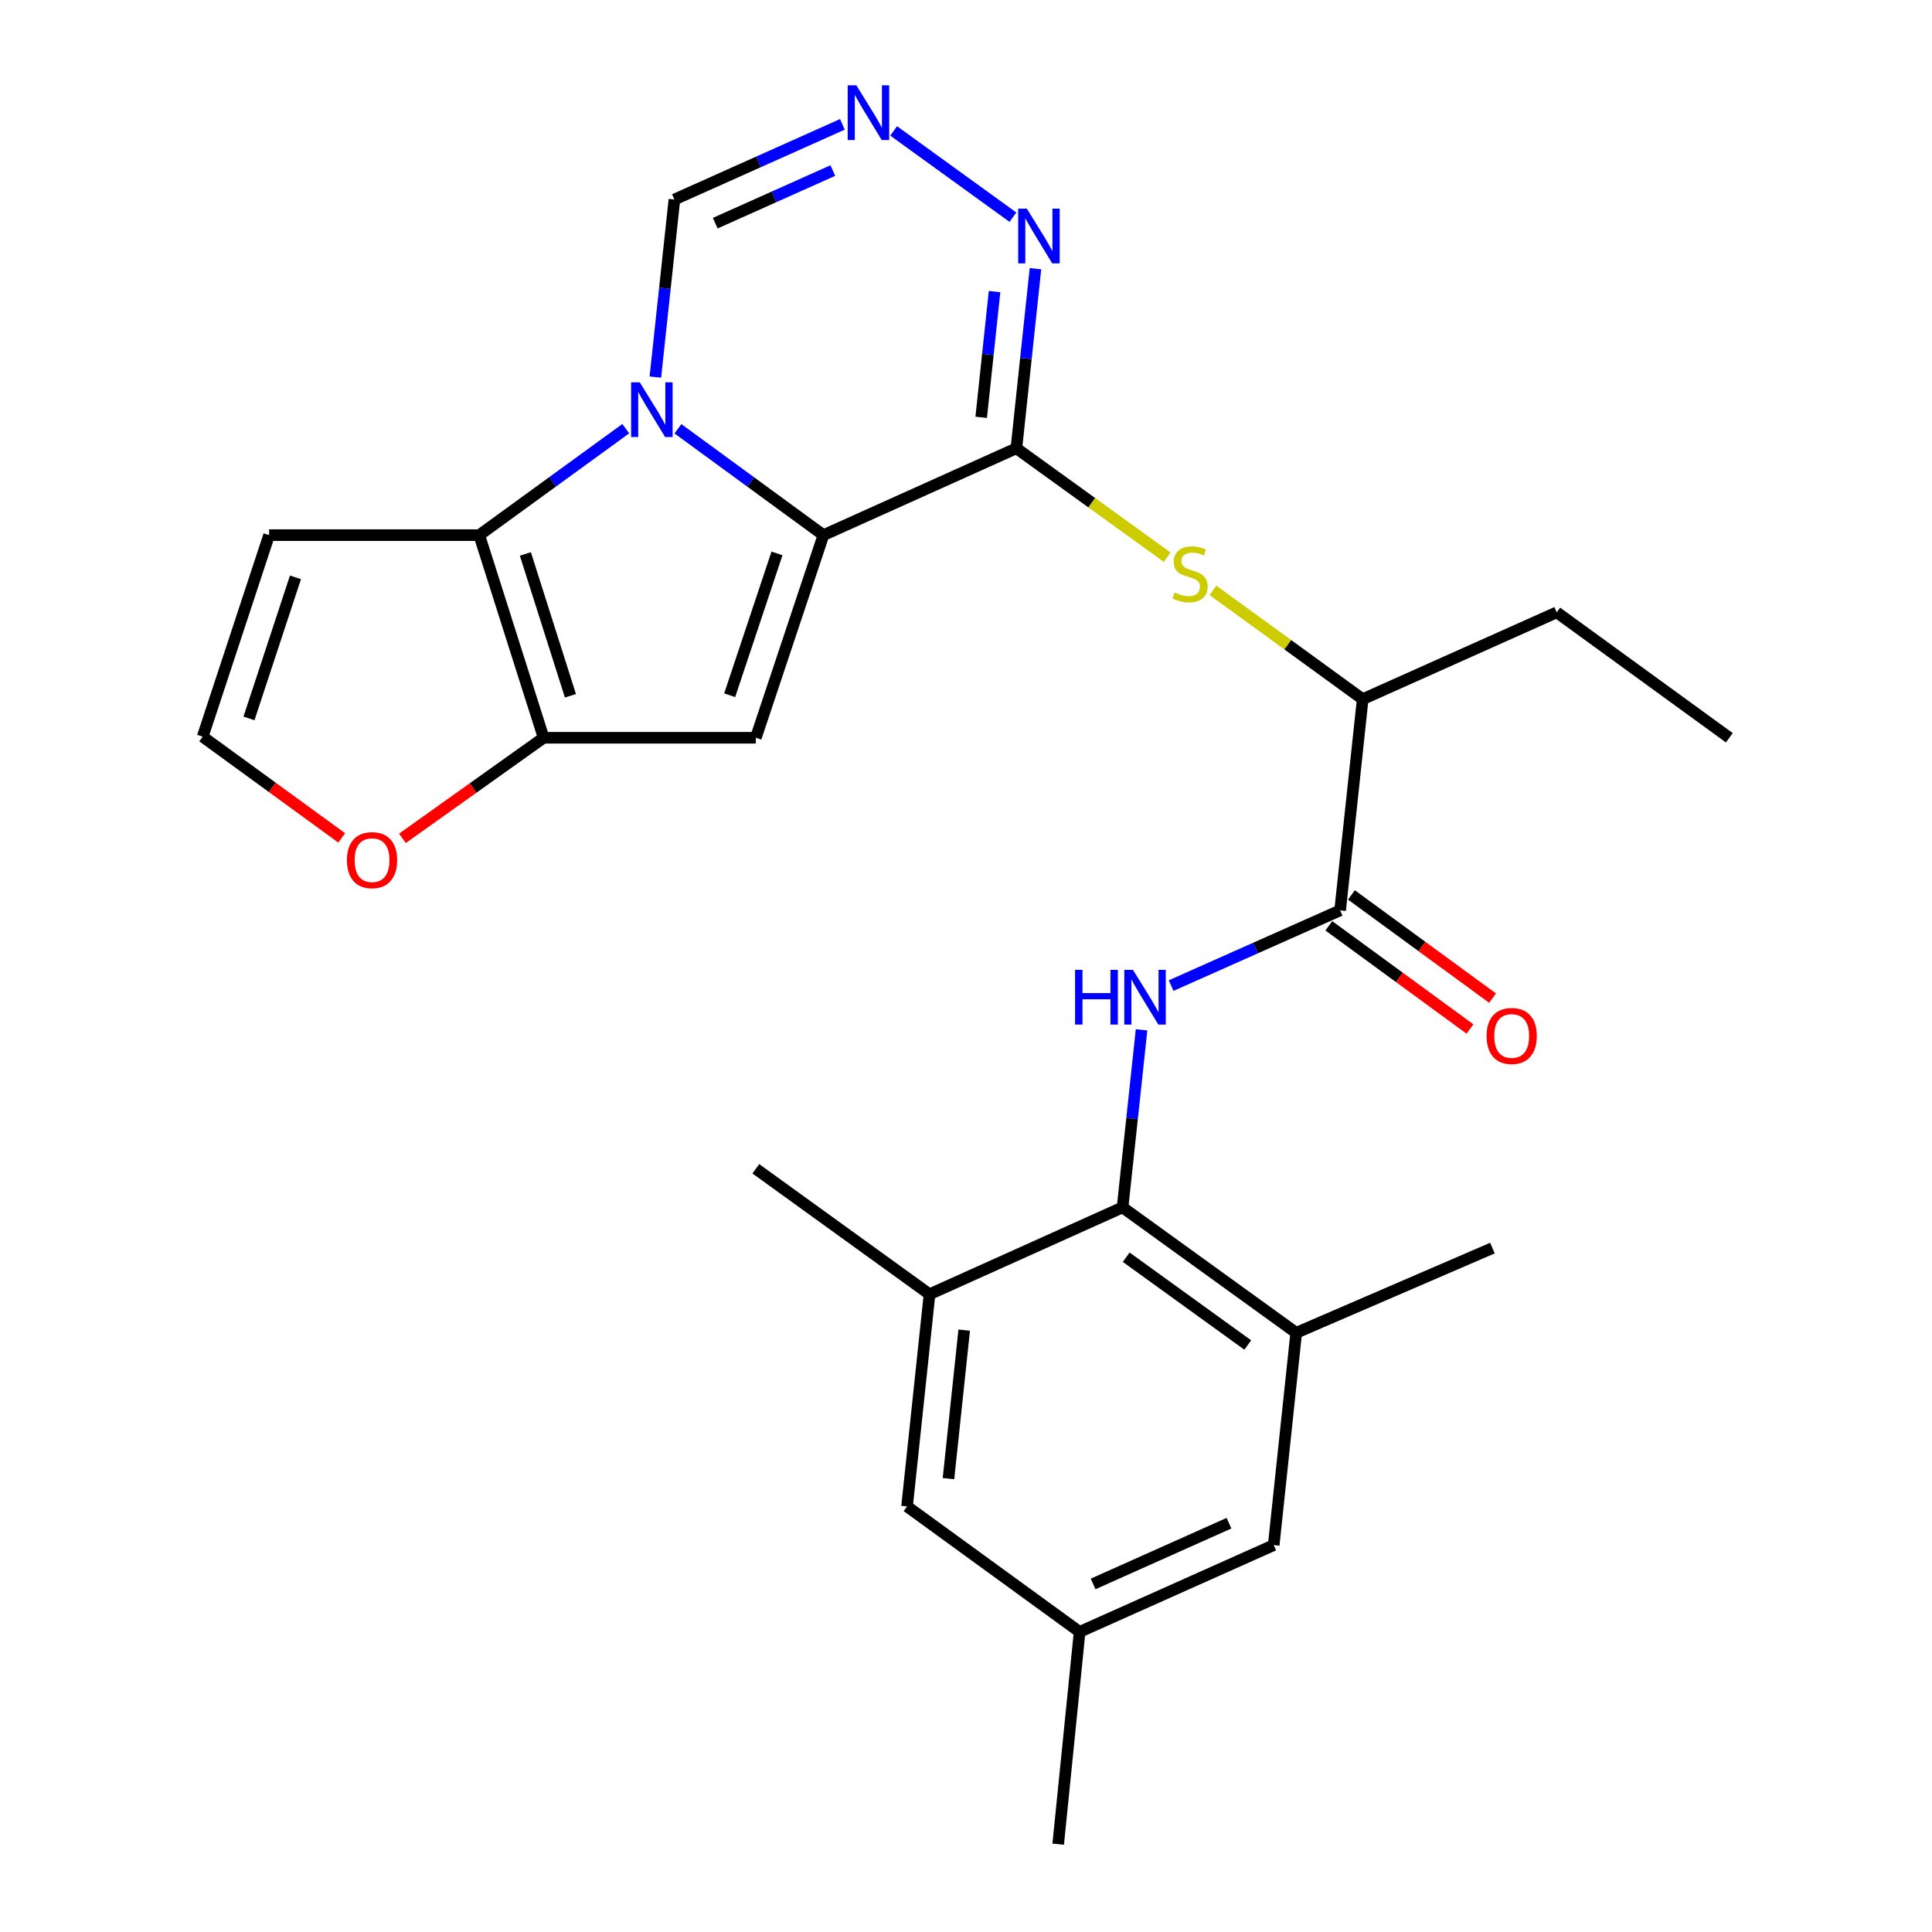 <?xml version='1.0' encoding='iso-8859-1'?>
<svg version='1.1' baseProfile='full'
              xmlns='http://www.w3.org/2000/svg'
                      xmlns:rdkit='http://www.rdkit.org/xml'
                      xmlns:xlink='http://www.w3.org/1999/xlink'
                  xml:space='preserve'
width='1000px' height='1000px' viewBox='0 0 1000 1000'>
<!-- END OF HEADER -->
<rect style='opacity:1.0;fill:#FFFFFF;stroke:none' width='1000' height='1000' x='0' y='0'> </rect>
<path class='bond-0' d='M 426.204,276.983 L 388.548,249.456' style='fill:none;fill-rule:evenodd;stroke:#000000;stroke-width:6px;stroke-linecap:butt;stroke-linejoin:miter;stroke-opacity:1' />
<path class='bond-0' d='M 388.548,249.456 L 350.891,221.928' style='fill:none;fill-rule:evenodd;stroke:#0000FF;stroke-width:6px;stroke-linecap:butt;stroke-linejoin:miter;stroke-opacity:1' />
<path class='bond-1' d='M 426.204,276.983 L 526.077,232.037' style='fill:none;fill-rule:evenodd;stroke:#000000;stroke-width:6px;stroke-linecap:butt;stroke-linejoin:miter;stroke-opacity:1' />
<path class='bond-2' d='M 426.204,276.983 L 391.215,381.862' style='fill:none;fill-rule:evenodd;stroke:#000000;stroke-width:6px;stroke-linecap:butt;stroke-linejoin:miter;stroke-opacity:1' />
<path class='bond-2' d='M 402.169,286.447 L 377.677,359.862' style='fill:none;fill-rule:evenodd;stroke:#000000;stroke-width:6px;stroke-linecap:butt;stroke-linejoin:miter;stroke-opacity:1' />
<path class='bond-3' d='M 323.9,221.876 L 285.979,249.43' style='fill:none;fill-rule:evenodd;stroke:#0000FF;stroke-width:6px;stroke-linecap:butt;stroke-linejoin:miter;stroke-opacity:1' />
<path class='bond-3' d='M 285.979,249.43 L 248.058,276.983' style='fill:none;fill-rule:evenodd;stroke:#000000;stroke-width:6px;stroke-linecap:butt;stroke-linejoin:miter;stroke-opacity:1' />
<path class='bond-11' d='M 339.214,195.171 L 344.144,149.221' style='fill:none;fill-rule:evenodd;stroke:#0000FF;stroke-width:6px;stroke-linecap:butt;stroke-linejoin:miter;stroke-opacity:1' />
<path class='bond-11' d='M 344.144,149.221 L 349.075,103.271' style='fill:none;fill-rule:evenodd;stroke:#000000;stroke-width:6px;stroke-linecap:butt;stroke-linejoin:miter;stroke-opacity:1' />
<path class='bond-6' d='M 526.077,232.037 L 531.015,185.556' style='fill:none;fill-rule:evenodd;stroke:#000000;stroke-width:6px;stroke-linecap:butt;stroke-linejoin:miter;stroke-opacity:1' />
<path class='bond-6' d='M 531.015,185.556 L 535.953,139.074' style='fill:none;fill-rule:evenodd;stroke:#0000FF;stroke-width:6px;stroke-linecap:butt;stroke-linejoin:miter;stroke-opacity:1' />
<path class='bond-6' d='M 507.864,216 L 511.32,183.463' style='fill:none;fill-rule:evenodd;stroke:#000000;stroke-width:6px;stroke-linecap:butt;stroke-linejoin:miter;stroke-opacity:1' />
<path class='bond-6' d='M 511.32,183.463 L 514.777,150.927' style='fill:none;fill-rule:evenodd;stroke:#0000FF;stroke-width:6px;stroke-linecap:butt;stroke-linejoin:miter;stroke-opacity:1' />
<path class='bond-10' d='M 526.077,232.037 L 565.102,260.216' style='fill:none;fill-rule:evenodd;stroke:#000000;stroke-width:6px;stroke-linecap:butt;stroke-linejoin:miter;stroke-opacity:1' />
<path class='bond-10' d='M 565.102,260.216 L 604.128,288.395' style='fill:none;fill-rule:evenodd;stroke:#CCCC00;stroke-width:6px;stroke-linecap:butt;stroke-linejoin:miter;stroke-opacity:1' />
<path class='bond-4' d='M 391.215,381.862 L 281.375,381.862' style='fill:none;fill-rule:evenodd;stroke:#000000;stroke-width:6px;stroke-linecap:butt;stroke-linejoin:miter;stroke-opacity:1' />
<path class='bond-14' d='M 248.058,276.983 L 139.285,276.983' style='fill:none;fill-rule:evenodd;stroke:#000000;stroke-width:6px;stroke-linecap:butt;stroke-linejoin:miter;stroke-opacity:1' />
<path class='bond-27' d='M 248.058,276.983 L 281.375,381.862' style='fill:none;fill-rule:evenodd;stroke:#000000;stroke-width:6px;stroke-linecap:butt;stroke-linejoin:miter;stroke-opacity:1' />
<path class='bond-27' d='M 271.931,286.719 L 295.253,360.134' style='fill:none;fill-rule:evenodd;stroke:#000000;stroke-width:6px;stroke-linecap:butt;stroke-linejoin:miter;stroke-opacity:1' />
<path class='bond-15' d='M 281.375,381.862 L 244.836,407.893' style='fill:none;fill-rule:evenodd;stroke:#000000;stroke-width:6px;stroke-linecap:butt;stroke-linejoin:miter;stroke-opacity:1' />
<path class='bond-15' d='M 244.836,407.893 L 208.297,433.924' style='fill:none;fill-rule:evenodd;stroke:#FF0000;stroke-width:6px;stroke-linecap:butt;stroke-linejoin:miter;stroke-opacity:1' />
<path class='bond-5' d='M 606.18,510.14 L 649.914,490.672' style='fill:none;fill-rule:evenodd;stroke:#0000FF;stroke-width:6px;stroke-linecap:butt;stroke-linejoin:miter;stroke-opacity:1' />
<path class='bond-5' d='M 649.914,490.672 L 693.649,471.204' style='fill:none;fill-rule:evenodd;stroke:#000000;stroke-width:6px;stroke-linecap:butt;stroke-linejoin:miter;stroke-opacity:1' />
<path class='bond-7' d='M 590.869,533.046 L 585.952,578.99' style='fill:none;fill-rule:evenodd;stroke:#0000FF;stroke-width:6px;stroke-linecap:butt;stroke-linejoin:miter;stroke-opacity:1' />
<path class='bond-7' d='M 585.952,578.99 L 581.036,624.935' style='fill:none;fill-rule:evenodd;stroke:#000000;stroke-width:6px;stroke-linecap:butt;stroke-linejoin:miter;stroke-opacity:1' />
<path class='bond-8' d='M 524.288,112.414 L 462.556,67.762' style='fill:none;fill-rule:evenodd;stroke:#0000FF;stroke-width:6px;stroke-linecap:butt;stroke-linejoin:miter;stroke-opacity:1' />
<path class='bond-12' d='M 581.036,624.935 L 670.917,689.862' style='fill:none;fill-rule:evenodd;stroke:#000000;stroke-width:6px;stroke-linecap:butt;stroke-linejoin:miter;stroke-opacity:1' />
<path class='bond-12' d='M 582.921,650.729 L 645.838,696.178' style='fill:none;fill-rule:evenodd;stroke:#000000;stroke-width:6px;stroke-linecap:butt;stroke-linejoin:miter;stroke-opacity:1' />
<path class='bond-13' d='M 581.036,624.935 L 481.119,669.903' style='fill:none;fill-rule:evenodd;stroke:#000000;stroke-width:6px;stroke-linecap:butt;stroke-linejoin:miter;stroke-opacity:1' />
<path class='bond-28' d='M 436.017,64.362 L 392.546,83.817' style='fill:none;fill-rule:evenodd;stroke:#0000FF;stroke-width:6px;stroke-linecap:butt;stroke-linejoin:miter;stroke-opacity:1' />
<path class='bond-28' d='M 392.546,83.817 L 349.075,103.271' style='fill:none;fill-rule:evenodd;stroke:#000000;stroke-width:6px;stroke-linecap:butt;stroke-linejoin:miter;stroke-opacity:1' />
<path class='bond-28' d='M 431.066,88.276 L 400.636,101.894' style='fill:none;fill-rule:evenodd;stroke:#0000FF;stroke-width:6px;stroke-linecap:butt;stroke-linejoin:miter;stroke-opacity:1' />
<path class='bond-28' d='M 400.636,101.894 L 370.206,115.512' style='fill:none;fill-rule:evenodd;stroke:#000000;stroke-width:6px;stroke-linecap:butt;stroke-linejoin:miter;stroke-opacity:1' />
<path class='bond-9' d='M 693.649,471.204 L 705.323,361.892' style='fill:none;fill-rule:evenodd;stroke:#000000;stroke-width:6px;stroke-linecap:butt;stroke-linejoin:miter;stroke-opacity:1' />
<path class='bond-20' d='M 687.804,479.198 L 724.331,505.904' style='fill:none;fill-rule:evenodd;stroke:#000000;stroke-width:6px;stroke-linecap:butt;stroke-linejoin:miter;stroke-opacity:1' />
<path class='bond-20' d='M 724.331,505.904 L 760.858,532.61' style='fill:none;fill-rule:evenodd;stroke:#FF0000;stroke-width:6px;stroke-linecap:butt;stroke-linejoin:miter;stroke-opacity:1' />
<path class='bond-20' d='M 699.494,463.21 L 736.02,489.916' style='fill:none;fill-rule:evenodd;stroke:#000000;stroke-width:6px;stroke-linecap:butt;stroke-linejoin:miter;stroke-opacity:1' />
<path class='bond-20' d='M 736.02,489.916 L 772.547,516.622' style='fill:none;fill-rule:evenodd;stroke:#FF0000;stroke-width:6px;stroke-linecap:butt;stroke-linejoin:miter;stroke-opacity:1' />
<path class='bond-16' d='M 627.822,305.56 L 666.572,333.726' style='fill:none;fill-rule:evenodd;stroke:#CCCC00;stroke-width:6px;stroke-linecap:butt;stroke-linejoin:miter;stroke-opacity:1' />
<path class='bond-16' d='M 666.572,333.726 L 705.323,361.892' style='fill:none;fill-rule:evenodd;stroke:#000000;stroke-width:6px;stroke-linecap:butt;stroke-linejoin:miter;stroke-opacity:1' />
<path class='bond-19' d='M 670.917,689.862 L 659.265,799.747' style='fill:none;fill-rule:evenodd;stroke:#000000;stroke-width:6px;stroke-linecap:butt;stroke-linejoin:miter;stroke-opacity:1' />
<path class='bond-23' d='M 670.917,689.862 L 772.484,646.005' style='fill:none;fill-rule:evenodd;stroke:#000000;stroke-width:6px;stroke-linecap:butt;stroke-linejoin:miter;stroke-opacity:1' />
<path class='bond-18' d='M 481.119,669.903 L 469.489,779.722' style='fill:none;fill-rule:evenodd;stroke:#000000;stroke-width:6px;stroke-linecap:butt;stroke-linejoin:miter;stroke-opacity:1' />
<path class='bond-18' d='M 499.07,688.462 L 490.929,765.335' style='fill:none;fill-rule:evenodd;stroke:#000000;stroke-width:6px;stroke-linecap:butt;stroke-linejoin:miter;stroke-opacity:1' />
<path class='bond-22' d='M 481.119,669.903 L 391.215,604.965' style='fill:none;fill-rule:evenodd;stroke:#000000;stroke-width:6px;stroke-linecap:butt;stroke-linejoin:miter;stroke-opacity:1' />
<path class='bond-29' d='M 139.285,276.983 L 104.901,381.3' style='fill:none;fill-rule:evenodd;stroke:#000000;stroke-width:6px;stroke-linecap:butt;stroke-linejoin:miter;stroke-opacity:1' />
<path class='bond-29' d='M 152.937,298.83 L 128.868,371.853' style='fill:none;fill-rule:evenodd;stroke:#000000;stroke-width:6px;stroke-linecap:butt;stroke-linejoin:miter;stroke-opacity:1' />
<path class='bond-17' d='M 176.86,433.689 L 140.881,407.495' style='fill:none;fill-rule:evenodd;stroke:#FF0000;stroke-width:6px;stroke-linecap:butt;stroke-linejoin:miter;stroke-opacity:1' />
<path class='bond-17' d='M 140.881,407.495 L 104.901,381.3' style='fill:none;fill-rule:evenodd;stroke:#000000;stroke-width:6px;stroke-linecap:butt;stroke-linejoin:miter;stroke-opacity:1' />
<path class='bond-24' d='M 705.323,361.892 L 805.767,316.945' style='fill:none;fill-rule:evenodd;stroke:#000000;stroke-width:6px;stroke-linecap:butt;stroke-linejoin:miter;stroke-opacity:1' />
<path class='bond-21' d='M 469.489,779.722 L 558.81,844.661' style='fill:none;fill-rule:evenodd;stroke:#000000;stroke-width:6px;stroke-linecap:butt;stroke-linejoin:miter;stroke-opacity:1' />
<path class='bond-30' d='M 659.265,799.747 L 558.81,844.661' style='fill:none;fill-rule:evenodd;stroke:#000000;stroke-width:6px;stroke-linecap:butt;stroke-linejoin:miter;stroke-opacity:1' />
<path class='bond-30' d='M 636.113,788.404 L 565.795,819.843' style='fill:none;fill-rule:evenodd;stroke:#000000;stroke-width:6px;stroke-linecap:butt;stroke-linejoin:miter;stroke-opacity:1' />
<path class='bond-25' d='M 558.81,844.661 L 547.719,954.545' style='fill:none;fill-rule:evenodd;stroke:#000000;stroke-width:6px;stroke-linecap:butt;stroke-linejoin:miter;stroke-opacity:1' />
<path class='bond-26' d='M 805.767,316.945 L 895.099,381.862' style='fill:none;fill-rule:evenodd;stroke:#000000;stroke-width:6px;stroke-linecap:butt;stroke-linejoin:miter;stroke-opacity:1' />
<path  class='atom-1' d='M 331.141 197.907
L 340.421 212.907
Q 341.341 214.387, 342.821 217.067
Q 344.301 219.747, 344.381 219.907
L 344.381 197.907
L 348.141 197.907
L 348.141 226.227
L 344.261 226.227
L 334.301 209.827
Q 333.141 207.907, 331.901 205.707
Q 330.701 203.507, 330.341 202.827
L 330.341 226.227
L 326.661 226.227
L 326.661 197.907
L 331.141 197.907
' fill='#0000FF'/>
<path  class='atom-6' d='M 556.456 501.991
L 560.296 501.991
L 560.296 514.031
L 574.776 514.031
L 574.776 501.991
L 578.616 501.991
L 578.616 530.311
L 574.776 530.311
L 574.776 517.231
L 560.296 517.231
L 560.296 530.311
L 556.456 530.311
L 556.456 501.991
' fill='#0000FF'/>
<path  class='atom-6' d='M 586.416 501.991
L 595.696 516.991
Q 596.616 518.471, 598.096 521.151
Q 599.576 523.831, 599.656 523.991
L 599.656 501.991
L 603.416 501.991
L 603.416 530.311
L 599.536 530.311
L 589.576 513.911
Q 588.416 511.991, 587.176 509.791
Q 585.976 507.591, 585.616 506.911
L 585.616 530.311
L 581.936 530.311
L 581.936 501.991
L 586.416 501.991
' fill='#0000FF'/>
<path  class='atom-7' d='M 531.491 107.992
L 540.771 122.992
Q 541.691 124.472, 543.171 127.152
Q 544.651 129.832, 544.731 129.992
L 544.731 107.992
L 548.491 107.992
L 548.491 136.312
L 544.611 136.312
L 534.651 119.912
Q 533.491 117.992, 532.251 115.792
Q 531.051 113.592, 530.691 112.912
L 530.691 136.312
L 527.011 136.312
L 527.011 107.992
L 531.491 107.992
' fill='#0000FF'/>
<path  class='atom-9' d='M 443.248 44.165
L 452.528 59.165
Q 453.448 60.645, 454.928 63.325
Q 456.408 66.005, 456.488 66.165
L 456.488 44.165
L 460.248 44.165
L 460.248 72.485
L 456.368 72.485
L 446.408 56.085
Q 445.248 54.165, 444.008 51.965
Q 442.808 49.765, 442.448 49.085
L 442.448 72.485
L 438.768 72.485
L 438.768 44.165
L 443.248 44.165
' fill='#0000FF'/>
<path  class='atom-11' d='M 607.98 306.673
Q 608.3 306.793, 609.62 307.353
Q 610.94 307.913, 612.38 308.273
Q 613.86 308.593, 615.3 308.593
Q 617.98 308.593, 619.54 307.313
Q 621.1 305.993, 621.1 303.713
Q 621.1 302.153, 620.3 301.193
Q 619.54 300.233, 618.34 299.713
Q 617.14 299.193, 615.14 298.593
Q 612.62 297.833, 611.1 297.113
Q 609.62 296.393, 608.54 294.873
Q 607.5 293.353, 607.5 290.793
Q 607.5 287.233, 609.9 285.033
Q 612.34 282.833, 617.14 282.833
Q 620.42 282.833, 624.14 284.393
L 623.22 287.473
Q 619.82 286.073, 617.26 286.073
Q 614.5 286.073, 612.98 287.233
Q 611.46 288.353, 611.5 290.313
Q 611.5 291.833, 612.26 292.753
Q 613.06 293.673, 614.18 294.193
Q 615.34 294.713, 617.26 295.313
Q 619.82 296.113, 621.34 296.913
Q 622.86 297.713, 623.94 299.353
Q 625.06 300.953, 625.06 303.713
Q 625.06 307.633, 622.42 309.753
Q 619.82 311.833, 615.46 311.833
Q 612.94 311.833, 611.02 311.273
Q 609.14 310.753, 606.9 309.833
L 607.98 306.673
' fill='#CCCC00'/>
<path  class='atom-16' d='M 179.571 445.208
Q 179.571 438.408, 182.931 434.608
Q 186.291 430.808, 192.571 430.808
Q 198.851 430.808, 202.211 434.608
Q 205.571 438.408, 205.571 445.208
Q 205.571 452.088, 202.171 456.008
Q 198.771 459.888, 192.571 459.888
Q 186.331 459.888, 182.931 456.008
Q 179.571 452.128, 179.571 445.208
M 192.571 456.688
Q 196.891 456.688, 199.211 453.808
Q 201.571 450.888, 201.571 445.208
Q 201.571 439.648, 199.211 436.848
Q 196.891 434.008, 192.571 434.008
Q 188.251 434.008, 185.891 436.808
Q 183.571 439.608, 183.571 445.208
Q 183.571 450.928, 185.891 453.808
Q 188.251 456.688, 192.571 456.688
' fill='#FF0000'/>
<path  class='atom-21' d='M 769.452 536.212
Q 769.452 529.412, 772.812 525.612
Q 776.172 521.812, 782.452 521.812
Q 788.732 521.812, 792.092 525.612
Q 795.452 529.412, 795.452 536.212
Q 795.452 543.092, 792.052 547.012
Q 788.652 550.892, 782.452 550.892
Q 776.212 550.892, 772.812 547.012
Q 769.452 543.132, 769.452 536.212
M 782.452 547.692
Q 786.772 547.692, 789.092 544.812
Q 791.452 541.892, 791.452 536.212
Q 791.452 530.652, 789.092 527.852
Q 786.772 525.012, 782.452 525.012
Q 778.132 525.012, 775.772 527.812
Q 773.452 530.612, 773.452 536.212
Q 773.452 541.932, 775.772 544.812
Q 778.132 547.692, 782.452 547.692
' fill='#FF0000'/>
</svg>
